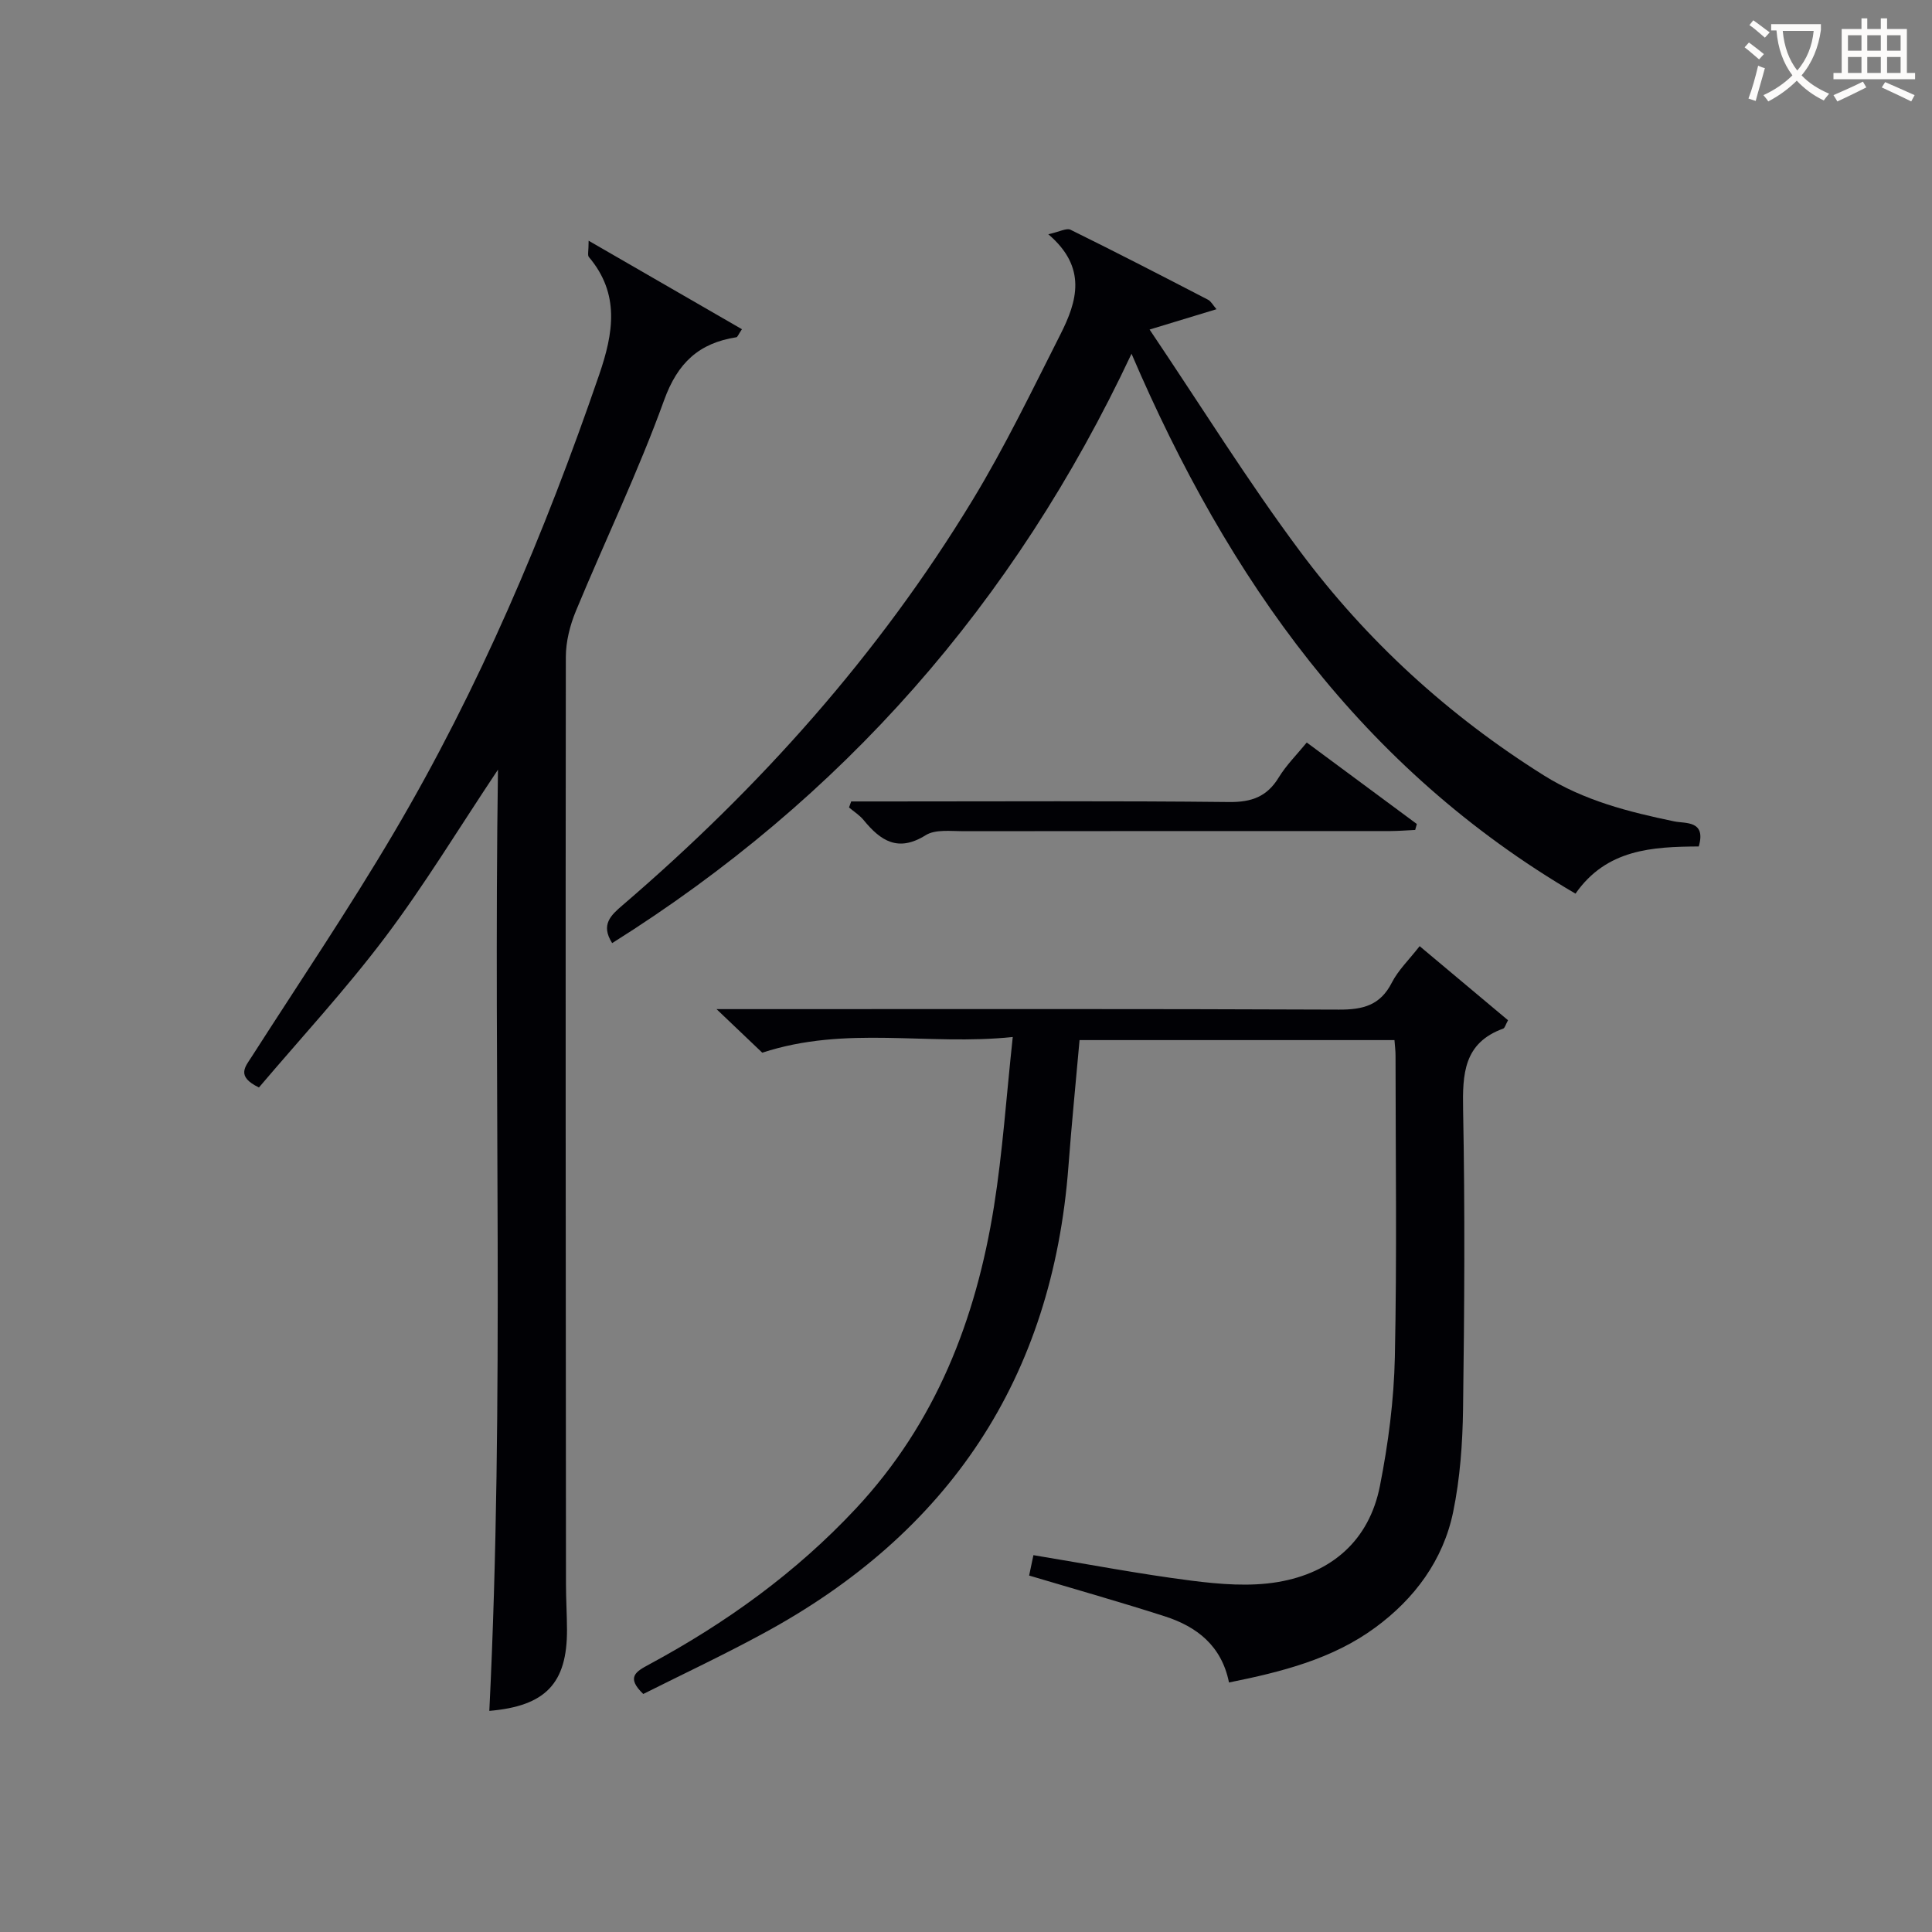 <svg enable-background="new 0 0 400 400" viewBox="0 0 400 400" xmlns="http://www.w3.org/2000/svg"><rect x="0" y="0" width="400" height="400" fill="#808080" stroke="none"/><g fill="#010105"><path d="m133.18 350.72c-3.64-3.49-1.47-4.66 1.19-6.1 15.92-8.58 30.41-18.99 42.84-32.3 16.54-17.72 24.84-39.12 28.58-62.53 1.79-11.24 2.55-22.65 3.89-35.09-17.67 1.85-34.45-2.46-51.86 3.25-2.24-2.13-5.39-5.13-9.47-9.02h6.42c40.82 0 81.64-.08 122.45.1 4.96.02 8.54-.87 10.94-5.58 1.33-2.6 3.57-4.74 5.76-7.56 6.24 5.23 12.28 10.29 18.3 15.34-.51.92-.65 1.6-1 1.73-8.18 2.97-8.44 9.36-8.3 16.81.4 20.65.27 41.32-.01 61.97-.1 7.12-.62 14.35-2.05 21.3-2.06 9.98-7.99 17.96-16.13 23.93-8.87 6.52-19.36 9.17-30.28 11.37-1.53-7.61-6.66-11.57-13.3-13.7-9.14-2.94-18.39-5.55-28.08-8.44.24-1.13.56-2.62.89-4.22 11.17 1.84 21.9 3.9 32.72 5.28 5.9.75 12.1 1.26 17.9.28 11.1-1.88 18.89-8.57 21.12-19.9 1.73-8.76 2.9-17.75 3.09-26.67.44-20.82.15-41.65.14-62.47 0-.96-.13-1.93-.22-3.16-21.83 0-43.41 0-65.2 0-.77 8.71-1.65 17.41-2.3 26.12-3.31 43.9-24.76 75.96-63.29 96.78-8.17 4.44-16.58 8.39-24.74 12.48z"/><path d="m103.1 159.35c-8.19 12.27-15.23 23.91-23.37 34.71-8.18 10.85-17.45 20.87-26.12 31.09-4.77-2.31-2.85-4.26-1.48-6.4 9.86-15.39 20.11-30.56 29.39-46.29 17.7-30 31.22-61.94 42.53-94.87 2.96-8.62 4.34-16.74-2.14-24.39-.3-.36-.04-1.19-.04-3.36 11.12 6.42 21.39 12.35 31.74 18.32-.78 1.16-.92 1.63-1.14 1.66-7.75 1.21-12.17 5.27-14.98 13.05-5.35 14.81-12.23 29.07-18.26 43.64-1.23 2.97-2.08 6.34-2.08 9.53-.08 63.96-.02 127.93.03 191.89 0 3.16.2 6.32.21 9.49.04 11.12-4.46 15.81-16.08 16.8 3.18-64.6.83-129.24 1.79-194.87z"/><path d="m234.27 73.24c-24.3 51.72-59.93 92.14-107.53 122.02-2.43-3.82-.26-5.77 2.14-7.83 28.37-24.32 53.04-51.9 72.47-83.88 6.71-11.05 12.35-22.77 18.2-34.32 3.43-6.78 5.62-13.82-2.51-20.73 2.32-.51 3.77-1.34 4.61-.93 9.54 4.7 19 9.58 28.45 14.48.64.33 1.04 1.14 1.76 1.97-4.31 1.31-8.27 2.51-13.85 4.21 10.81 16.05 20.36 31.45 31.15 45.92 13.82 18.55 30.75 34.01 50.45 46.37 8.37 5.25 17.57 7.57 27.03 9.54 2.3.48 6.64-.26 5.07 5.19-9.55.06-19.09.53-25.52 9.77-44.19-25.87-71.87-65-91.92-111.78z"/><path d="m176.23 165.93h7.32c23.64 0 47.29-.14 70.93.12 4.68.05 7.86-1.12 10.29-5.12 1.54-2.52 3.7-4.66 5.78-7.2 7.72 5.71 15.26 11.29 22.79 16.87-.11.41-.23.82-.34 1.23-1.71.08-3.42.22-5.13.23-29.47.01-58.94-.02-88.42.03-2.63 0-5.8-.42-7.8.83-5.71 3.57-9.33 1.17-12.85-3.14-.83-1.01-2-1.74-3.02-2.6.16-.42.3-.83.45-1.25z"/></g><path d="m362.1 8.8c1.1.8 2.1 1.6 3.1 2.4l-1 1.1c-1.3-1.1-2.3-2-3-2.5zm1.9 4.8c.5.2.9.4 1.4.5-.6 2.3-1.3 4.5-1.9 6.8l-1.5-.5c.8-2.1 1.4-4.3 2-6.8zm-1-9.4c1.3.9 2.4 1.8 3.4 2.5l-1 1.1c-1.4-1.2-2.4-2.1-3.2-2.6zm3.7 2.2v-1.4h10.3v1.2c-.5 3.6-1.8 6.8-4 9.4 1.5 1.6 3.4 2.8 5.7 3.8-.3.4-.7.8-1.1 1.4-2.3-1.1-4.1-2.5-5.6-4.1-1.6 1.6-3.6 3.1-5.9 4.3-.3-.5-.7-.9-1-1.3 2.4-1.1 4.4-2.5 6-4.1-1.9-2.5-3-5.6-3.3-9.3h-1.1zm8.8 0h-6.4c.3 3.3 1.3 6 3 8.2 2-2.3 3.1-5.1 3.4-8.2z" fill="#fcfbfa"/><path d="m385.3 3.8h1.3v2.2h2.8v-2.2h1.3v2.2h4.1v9.1h1.7v1.3h-16.9v-1.3h1.7v-9.1h4.1v-2.2zm.4 13.1.7 1.2c-1.8.9-3.8 1.9-6 2.9-.2-.4-.5-.8-.8-1.3 2.3-1 4.3-1.9 6.1-2.8zm-3.1-6.4h2.8v-3.2h-2.8zm0 4.6h2.8v-3.3h-2.8zm4-4.6h2.8v-3.2h-2.8zm0 4.6h2.8v-3.3h-2.8zm3.7 1.9c2.1.9 4.1 1.8 6.1 2.7l-.7 1.3c-2.2-1.1-4.2-2-6.1-2.9zm3.2-9.7h-2.8v3.2h2.8zm-2.8 7.8h2.8v-3.3h-2.8z" fill="#fcfbfa"/></svg>
